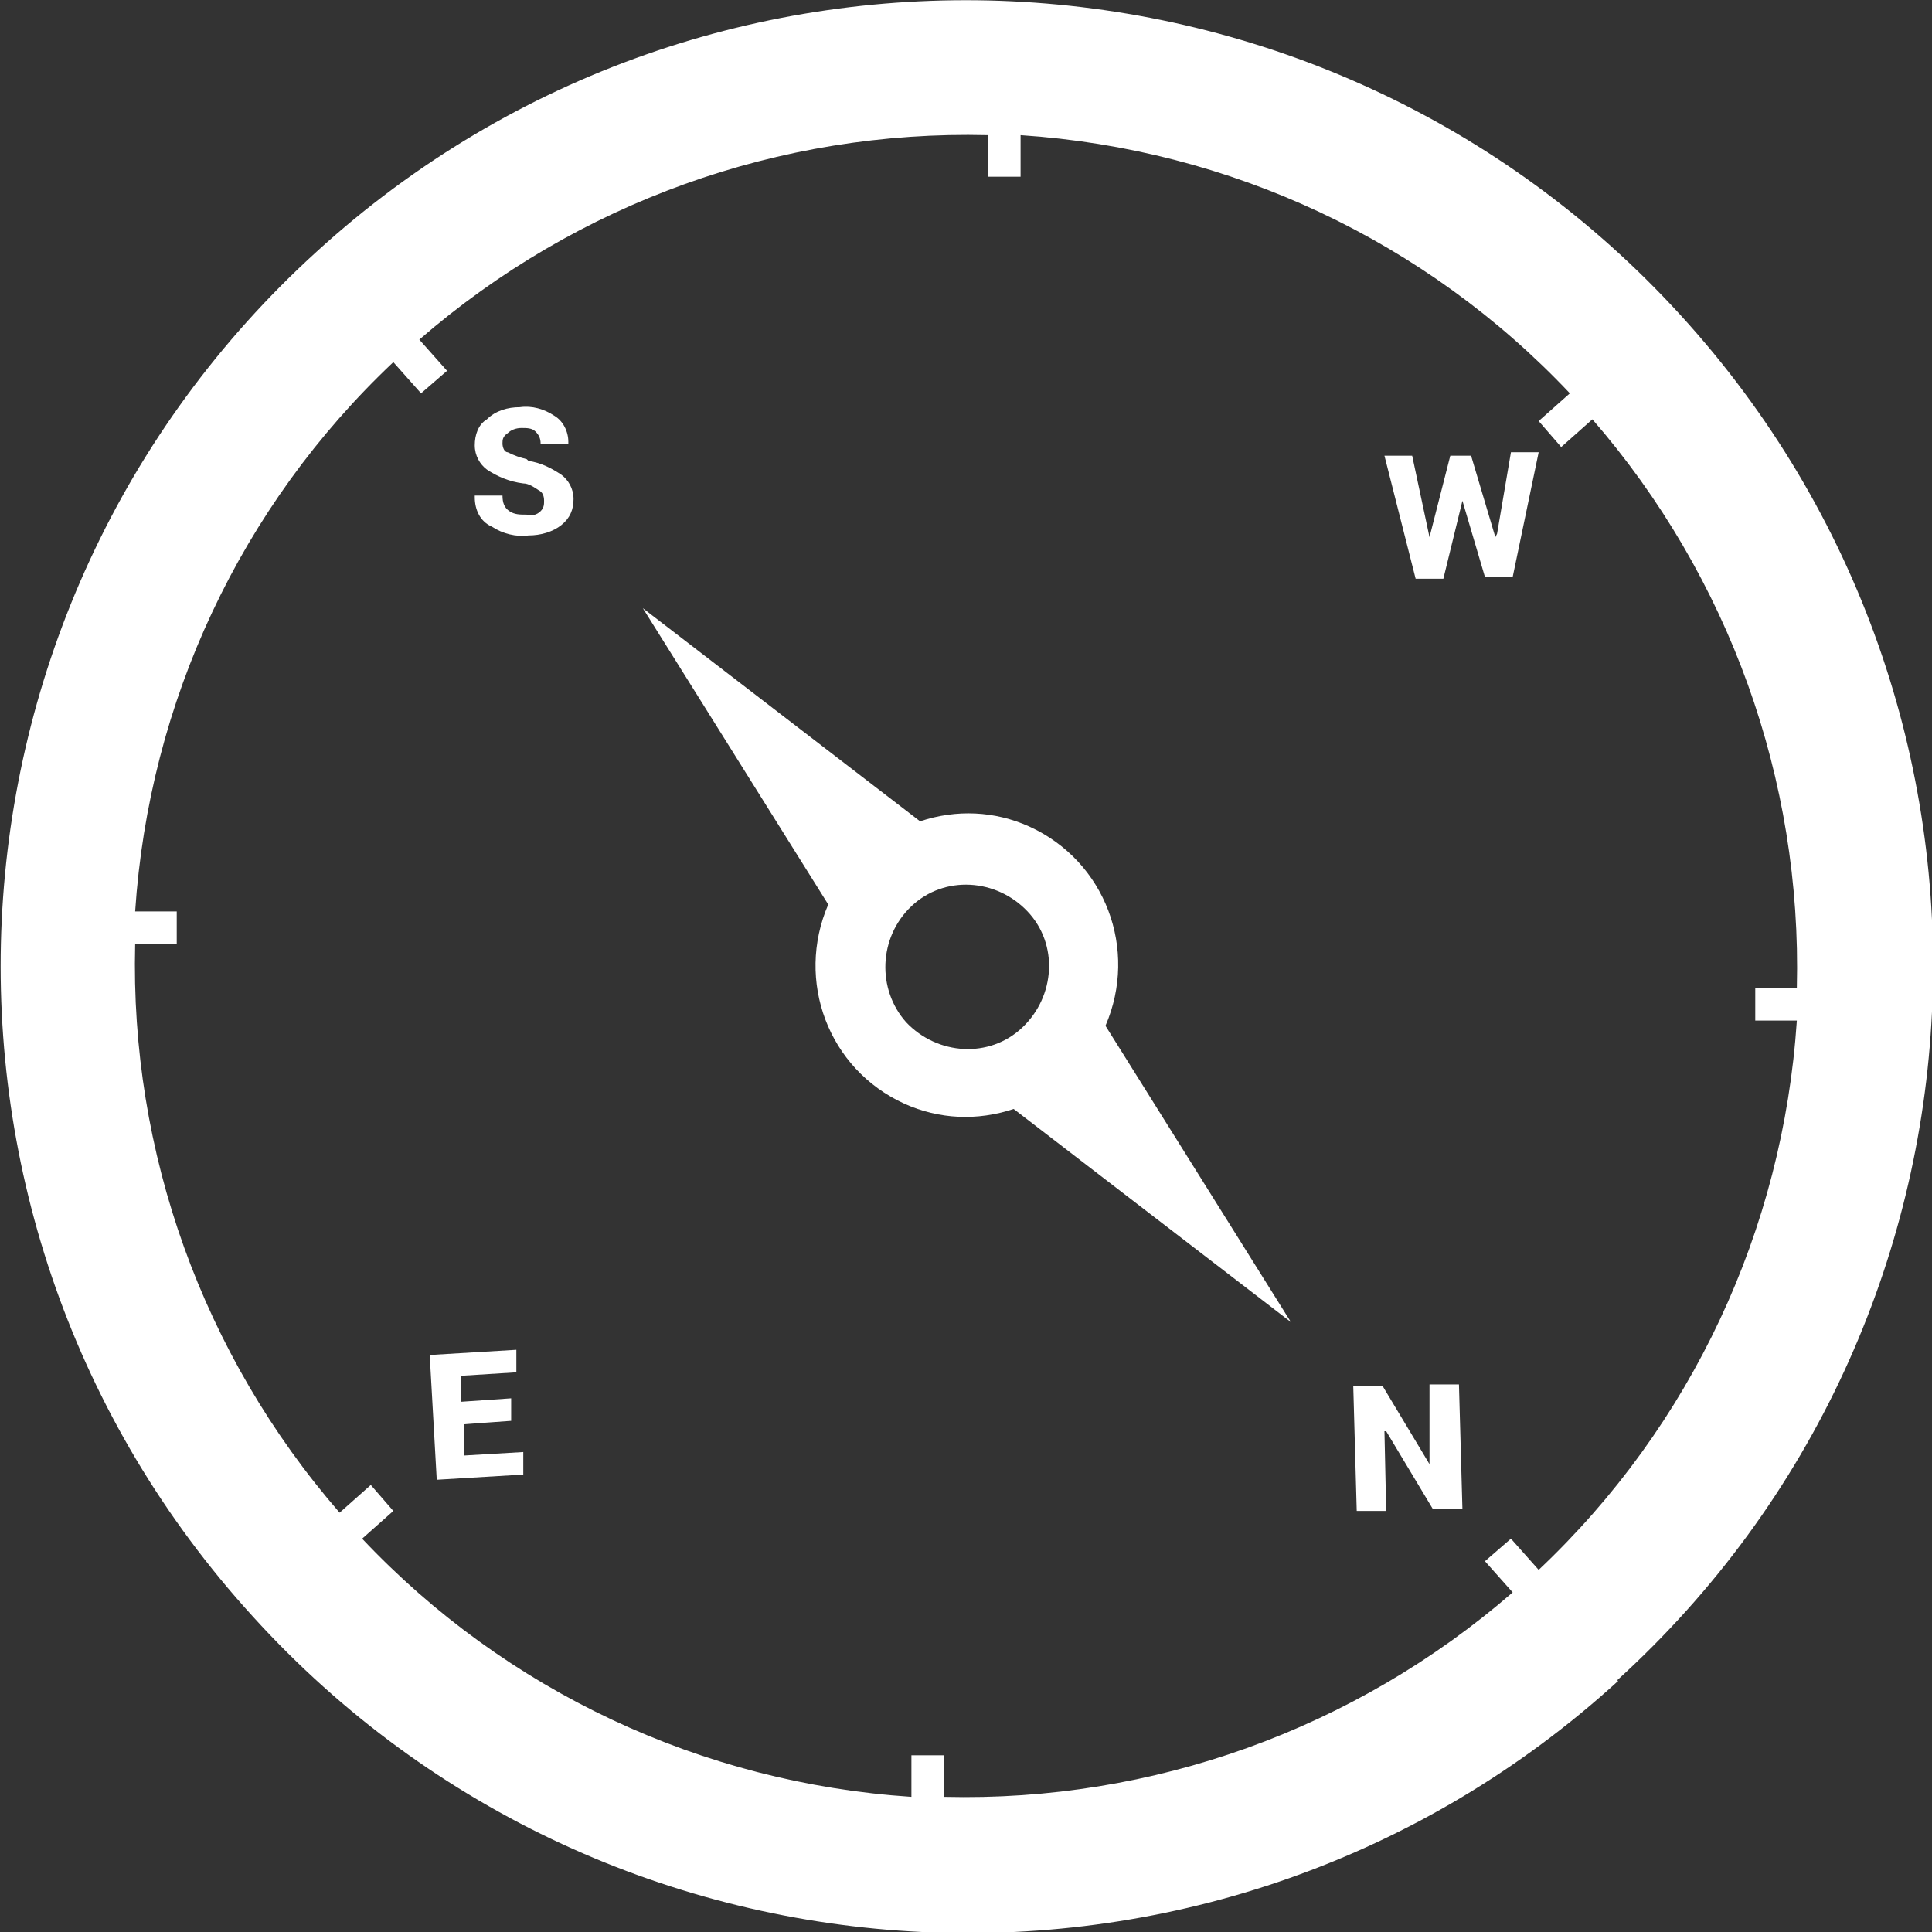 <?xml version="1.0" encoding="UTF-8"?>
<svg id="Layer_1" xmlns="http://www.w3.org/2000/svg" xmlns:xlink="http://www.w3.org/1999/xlink" version="1.1" viewBox="0 0 111.5 111.5">
  <rect x="0" y="0" width="111.5" height="111.5" fill="#333333" stroke="none"/>
  <!-- Generator: Adobe Illustrator 29.1.0, SVG Export Plug-In . SVG Version: 2.1.0 Build 142)  -->
  <defs>
    <style>
      .st0 {
        fill: none;
      }

      .st1 {
        fill: #fff;
      }

      .st2 {
        clip-path: url(#clippath);
      }
    </style>
    <clipPath id="clippath">
      <rect class="st0" y="0" width="111.5" height="111.5"/>
    </clipPath>
  </defs>
  <g class="st2">
    <g id="Group_93">
      <path id="Path_693" class="st1" d="M93.3,97c22.8-20.7,24.5-56,3.7-78.8C76.3-4.5,41-6.2,18.3,14.5c-22.8,20.7-24.5,56-3.7,78.8,0,0,0,0,0,0,20.7,22.8,56,24.5,78.8,3.7M7.8,54.5h2.4c0,.1,0-1.9,0-1.9h-2.4c.8-12.1,6.1-23.4,14.9-31.7l1.6,1.8,1.5-1.3-1.6-1.8c9.1-7.9,20.8-12.1,32.8-11.8v2.4c-.1,0,1.9,0,1.9,0v-2.4c12.1.8,23.4,6.1,31.7,14.9l-1.8,1.6,1.3,1.5,1.8-1.6c7.9,9.1,12.1,20.8,11.8,32.8h-2.4c0-.1,0,1.9,0,1.9h2.4c-.8,12.1-6.1,23.4-14.9,31.7l-1.6-1.8-1.5,1.3,1.6,1.8c-9.1,7.9-20.8,12.1-32.8,11.8v-2.4c.1,0-1.9,0-1.9,0v2.4c-12.1-.8-23.4-6.1-31.7-14.9l1.8-1.6-1.3-1.5-1.8,1.6c-7.9-9.1-12.1-20.8-11.8-32.8"/>
      <path id="Path_694" class="st1" d="M80,82.6h0s2.7,4.5,2.7,4.5h1.7s-.2-7.2-.2-7.2h-1.7s0,4.6,0,4.6h0s-2.7-4.5-2.7-4.5h-1.7s.2,7.2.2,7.2h1.7s-.1-4.6-.1-4.6Z"/>
      <path id="Path_695" class="st1" d="M30.4,26.5c-.4-.1-.7-.2-1.1-.4-.2,0-.3-.3-.3-.5,0-.2,0-.4.3-.6.2-.2.5-.3.8-.3.3,0,.6,0,.8.2.2.2.3.4.3.7h1.6c0,0,0-.1,0-.1,0-.6-.3-1.2-.8-1.5-.6-.4-1.3-.6-2-.5-.7,0-1.4.2-1.9.7-.5.3-.7.9-.7,1.5,0,.6.3,1.1.7,1.4.6.4,1.3.7,2.1.8.3,0,.6.2.9.4.2.1.3.3.3.6,0,.2,0,.4-.2.6-.2.2-.5.3-.8.2-.4,0-.7,0-1-.2-.3-.2-.4-.5-.4-.9h-1.6c0,0,0,.1,0,.1,0,.7.3,1.4,1,1.7.6.4,1.4.6,2.1.5.7,0,1.4-.2,1.9-.6.5-.4.7-.9.7-1.5,0-.6-.3-1.1-.7-1.4-.6-.4-1.2-.7-1.9-.8"/>
      <path id="Path_696" class="st1" d="M25.2,85.4l5-.3v-1.3c0,0-3.4.2-3.4.2v-1.8c-.1,0,2.7-.2,2.7-.2v-1.3c0,0-2.9.2-2.9.2v-1.5c0,0,3.2-.2,3.2-.2v-1.3c0,0-5,.3-5,.3l.4,7.1Z"/>
      <path id="Path_697" class="st1" d="M86.3,31h0l-1.4-4.7h-1.2s-1.2,4.7-1.2,4.7h0l-1-4.7h-1.6s1.8,7.1,1.8,7.1h1.6s1.1-4.5,1.1-4.5h0l1.3,4.4h1.6s1.5-7.2,1.5-7.2h-1.6s-.8,4.7-.8,4.7Z"/>
      <path id="Path_698" class="st1" d="M58.5,64h0s16,12.3,16,12.3l-10.7-17.1h0c1.9-4.4,0-9.5-4.4-11.5-2-.9-4.2-1-6.3-.3h0s-16-12.3-16-12.3l10.7,17.1h0c-1.9,4.4,0,9.5,4.4,11.5,2,.9,4.2,1,6.3.3M52.6,52.3c1.9-1.8,4.9-1.6,6.7.3,1.8,1.9,1.6,4.9-.3,6.7-1.9,1.8-4.9,1.6-6.7-.3h0c-1.7-1.9-1.6-4.9.3-6.7"/>
    </g>
  </g>
</svg>